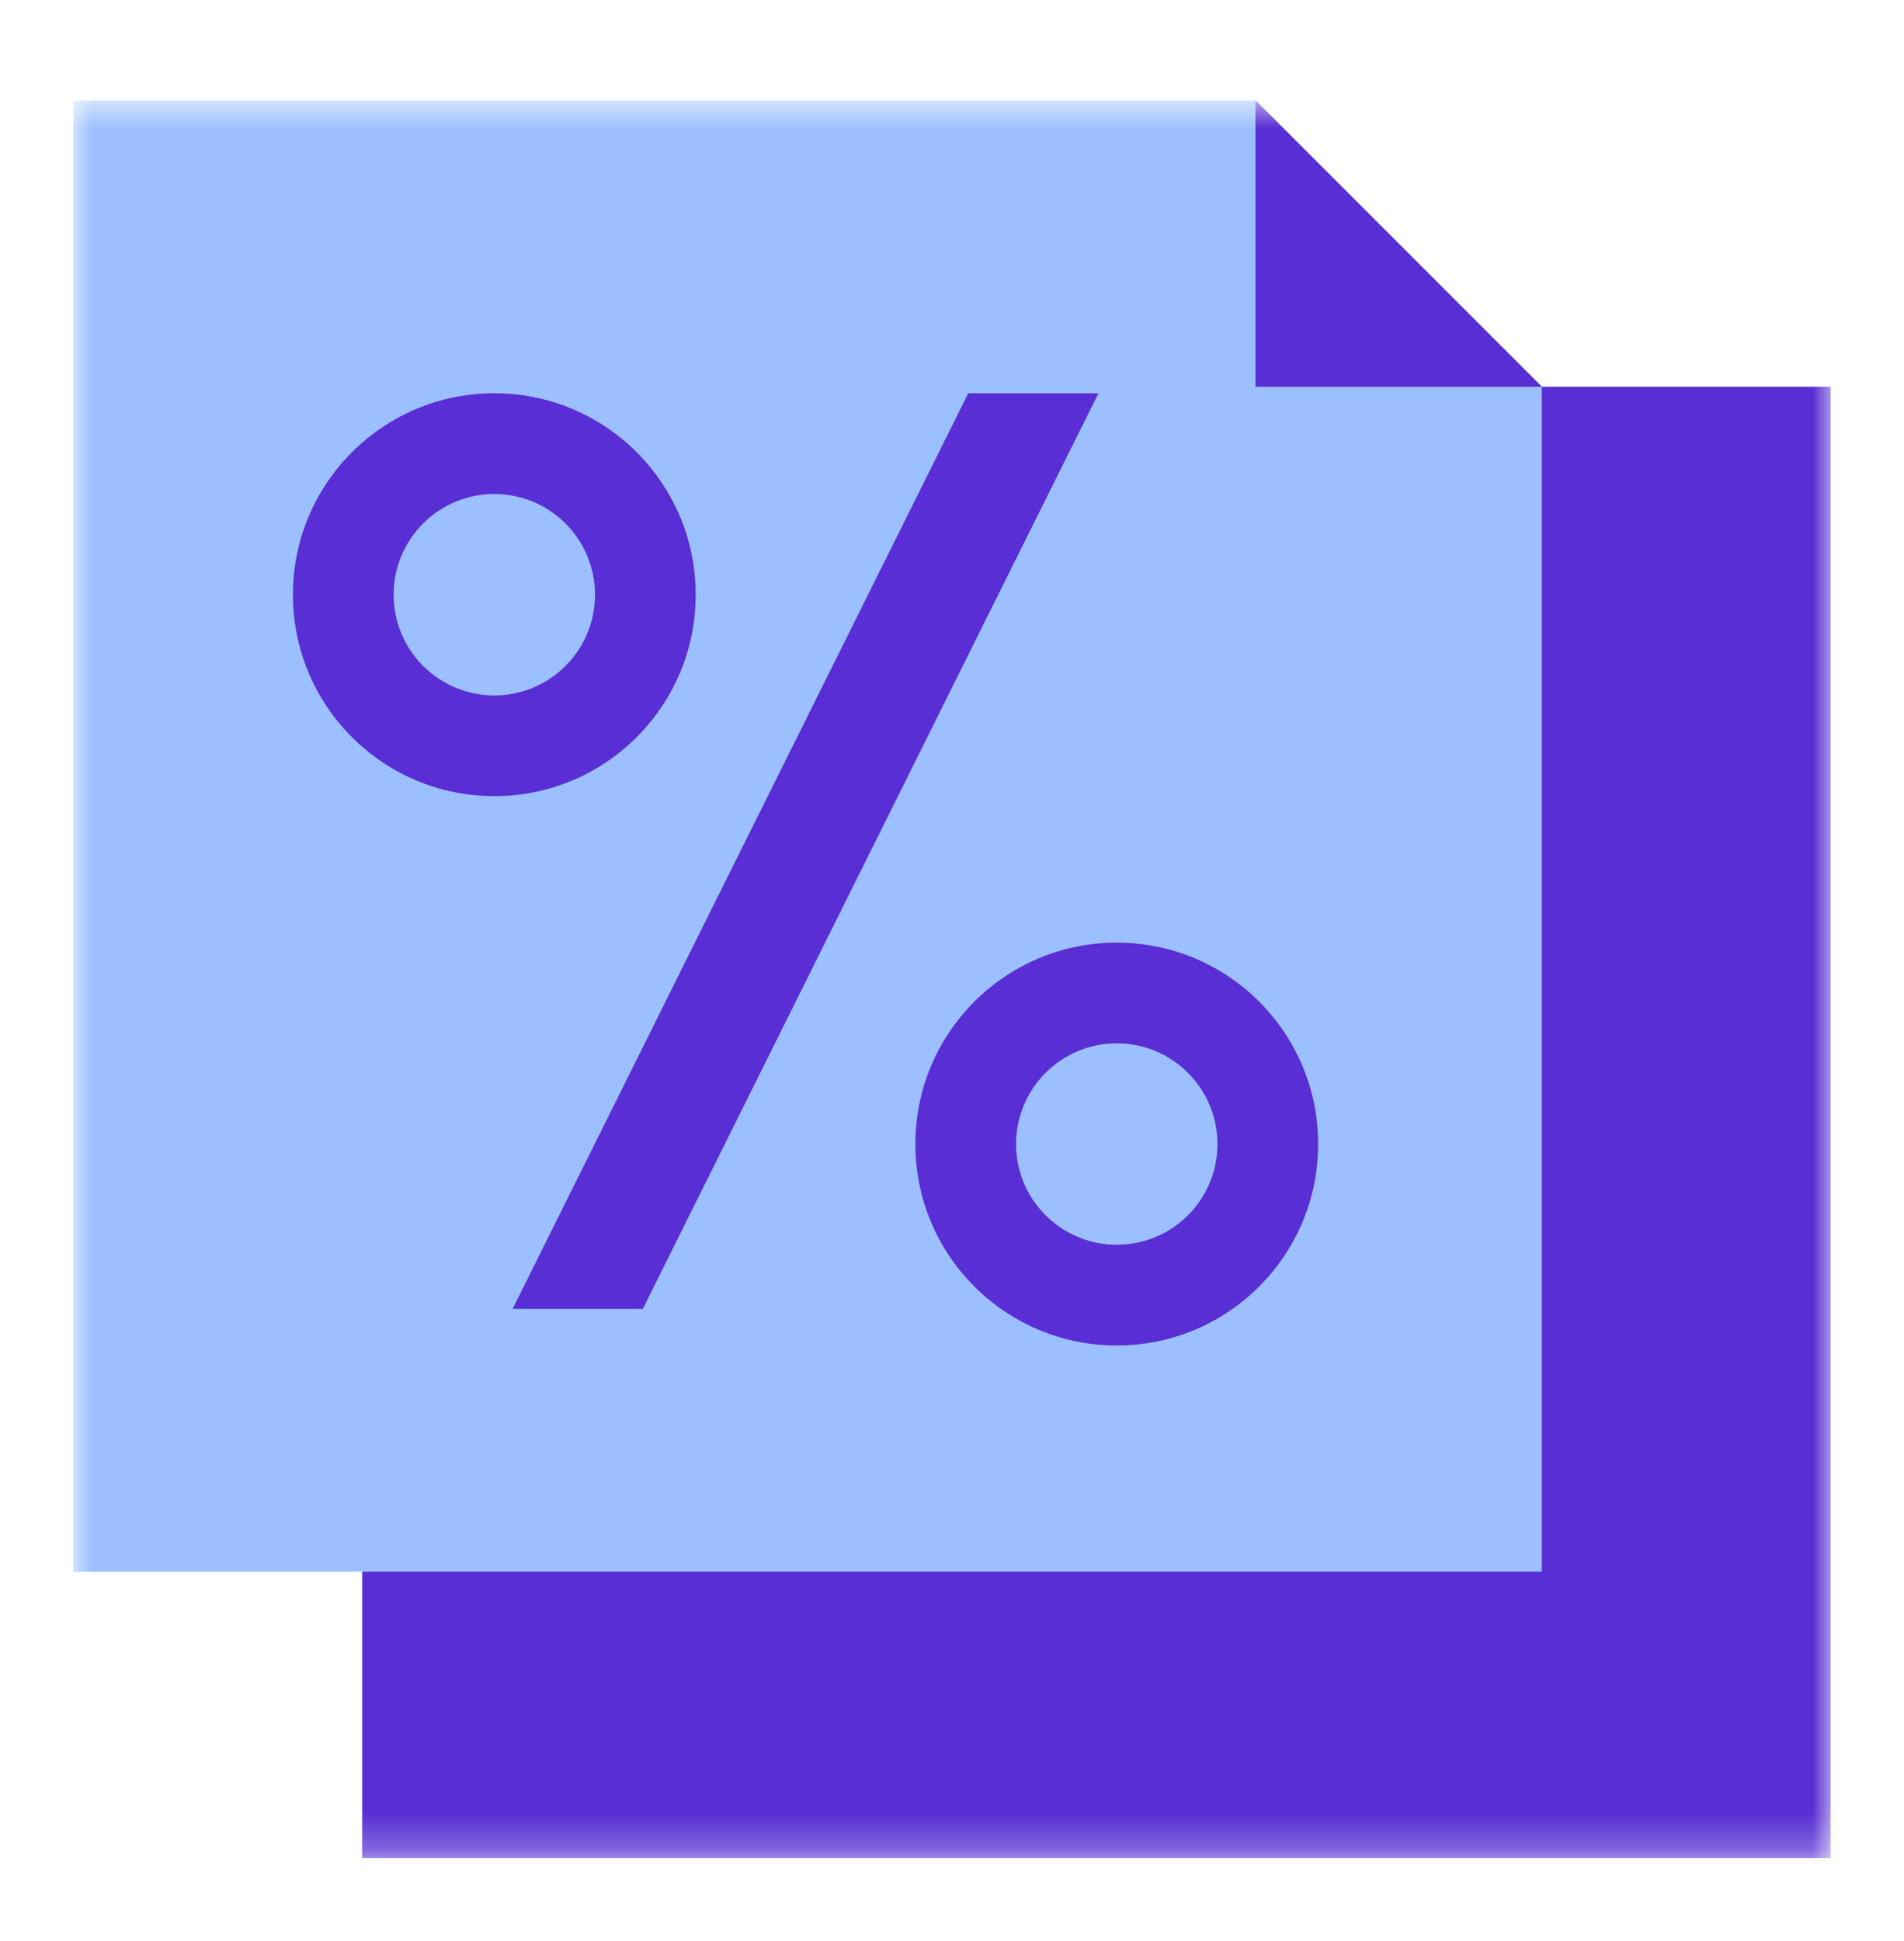 <svg width="52" height="53" viewBox="0 0 52 53" fill="none" xmlns="http://www.w3.org/2000/svg">
<g clip-path="url(#clip0_1339_9142)">
<mask id="mask0_1339_9142" style="mask-type:luminance" maskUnits="userSpaceOnUse" x="2" y="2" width="48" height="49">
<path d="M50 2.738H2V50.738H50V2.738Z" fill="white"/>
</mask>
<g mask="url(#mask0_1339_9142)">
<path d="M49.998 10.56H9.891V50.739H49.998V10.56Z" fill="#592ED4"/>
<path d="M42.107 42.916H2V34.746V2.738H34.285L42.107 10.56V34.746V42.916Z" fill="#9CC0FF"/>
<path d="M34.289 10.56V2.738L42.111 10.56H34.289Z" fill="#592ED4"/>
</g>
<path fill-rule="evenodd" clip-rule="evenodd" d="M30.5 33.988C28.981 33.988 27.75 32.757 27.75 31.238C27.75 29.72 28.981 28.488 30.5 28.488C32.019 28.488 33.25 29.72 33.25 31.238C33.25 32.757 32.019 33.988 30.5 33.988ZM30.5 36.738C27.462 36.738 25 34.276 25 31.238C25 28.201 27.462 25.738 30.5 25.738C33.538 25.738 36 28.201 36 31.238C36 34.276 33.538 36.738 30.5 36.738Z" fill="#592ED4"/>
<path fill-rule="evenodd" clip-rule="evenodd" d="M13.5 18.988C11.981 18.988 10.75 17.757 10.75 16.238C10.75 14.72 11.981 13.488 13.5 13.488C15.019 13.488 16.25 14.72 16.25 16.238C16.25 17.757 15.019 18.988 13.5 18.988ZM13.5 21.738C10.462 21.738 8 19.276 8 16.238C8 13.201 10.462 10.738 13.5 10.738C16.538 10.738 19 13.201 19 16.238C19 19.276 16.538 21.738 13.5 21.738Z" fill="#592ED4"/>
<path d="M26.444 10.738H30L17.556 35.738H14L26.444 10.738Z" fill="#592ED4"/>
</g>
<defs>
<clipPath id="clip0_1339_9142">
<rect width="48" height="48" fill="white" transform="translate(2 2.738)"/>
</clipPath>
</defs>
</svg>
